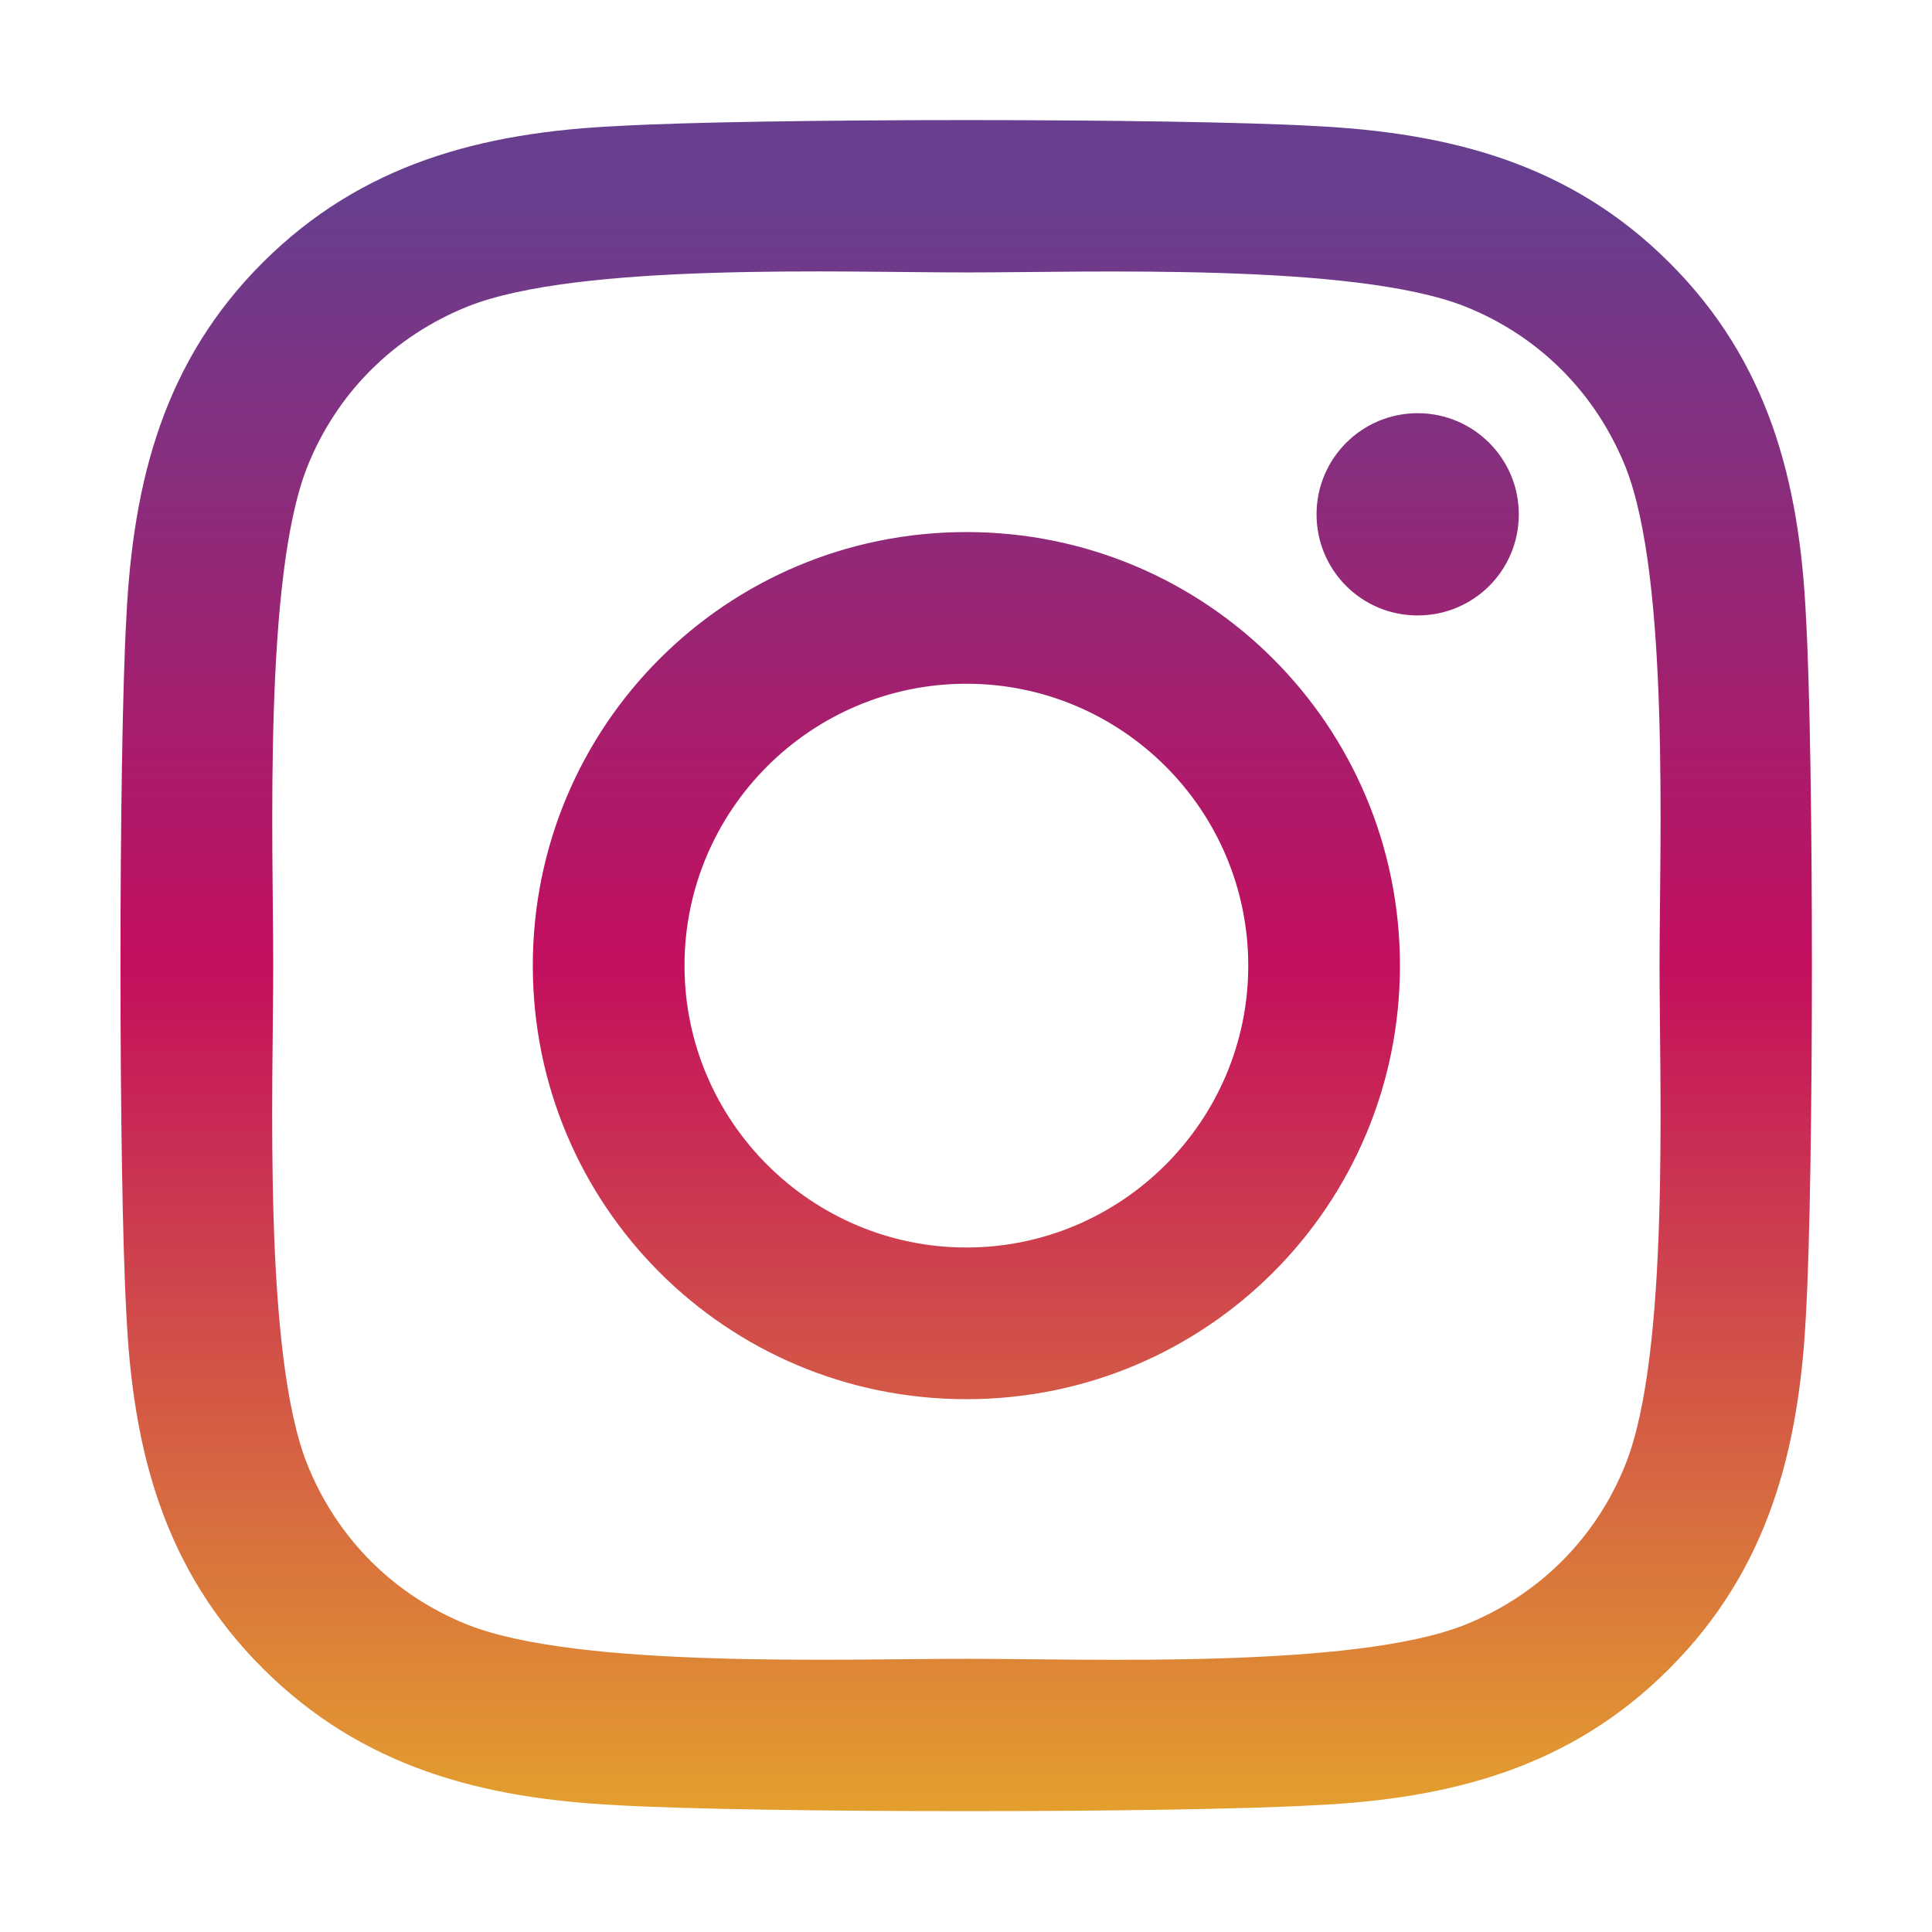 <?xml version="1.0" encoding="utf-8"?>
<!DOCTYPE svg PUBLIC "-//W3C//DTD SVG 1.1//EN" "http://www.w3.org/Graphics/SVG/1.1/DTD/svg11.dtd">
<svg version="1.1" xmlns="http://www.w3.org/2000/svg" xmlns:xlink="http://www.w3.org/1999/xlink" x="0px" y="0px" width="512px" height="512px" viewBox="0 0 512 512" enable-background="new 0 0 512 512" xml:space="preserve">
<linearGradient id="gradient-instagram" gradientUnits="userSpaceOnUse" x1="256.049" y1="31.825" x2="256.049" y2="479.975">
	<stop offset="0.049" style="stop-color:#683E8E"/>
	<stop offset="0.5" style="stop-color:#C30F5E"/>
	<stop offset="1" style="stop-color:#E39F2E"/>
</linearGradient>
<path fill="url(#gradient-instagram)" d="M256.1,141C192.5,141,141.2,192.3,141.2,255.9c0,63.6,51.3,114.899,114.899,114.899
	S371,319.5,371,255.9C371,192.3,319.699,141,256.1,141z M256.1,330.6c-41.1,0-74.7-33.5-74.7-74.7s33.5-74.7,74.7-74.7
	s74.7,33.5,74.7,74.7S297.2,330.6,256.1,330.6L256.1,330.6z M402.5,136.3c0,14.9-12,26.801-26.801,26.801
	c-14.899,0-26.8-12-26.8-26.801c0-14.8,12-26.8,26.8-26.8C390.5,109.5,402.5,121.5,402.5,136.3z M478.6,163.5
	c-1.7-35.899-9.9-67.7-36.2-93.899c-26.2-26.2-58-34.4-93.899-36.2c-37-2.101-147.9-2.101-184.9,0C127.8,35.1,96,43.3,69.7,69.5
	c-26.301,26.2-34.4,58-36.2,93.9C31.4,200.4,31.4,311.3,33.5,348.3c1.7,35.9,9.899,67.7,36.2,93.9c26.3,26.2,58,34.4,93.899,36.2
	c37,2.1,147.9,2.1,184.9,0c35.899-1.7,67.699-9.9,93.899-36.2c26.2-26.2,34.4-58,36.2-93.9C480.699,311.3,480.699,200.5,478.6,163.5
	z M430.8,388c-7.8,19.601-22.9,34.7-42.601,42.601c-29.5,11.7-99.499,9-132.1,9c-32.6,0-102.7,2.6-132.1-9
	C104.4,422.801,89.3,407.7,81.4,388c-11.699-29.5-9-99.5-9-132.1c0-32.601-2.6-102.7,9-132.101C89.2,104.2,104.3,89.1,124,81.2
	c29.5-11.7,99.5-9,132.1-9c32.601,0,102.7-2.6,132.1,9c19.601,7.8,34.7,22.9,42.601,42.6c11.7,29.5,9,99.5,9,132.101
	C439.8,288.5,442.5,358.6,430.8,388z"/>
</svg>